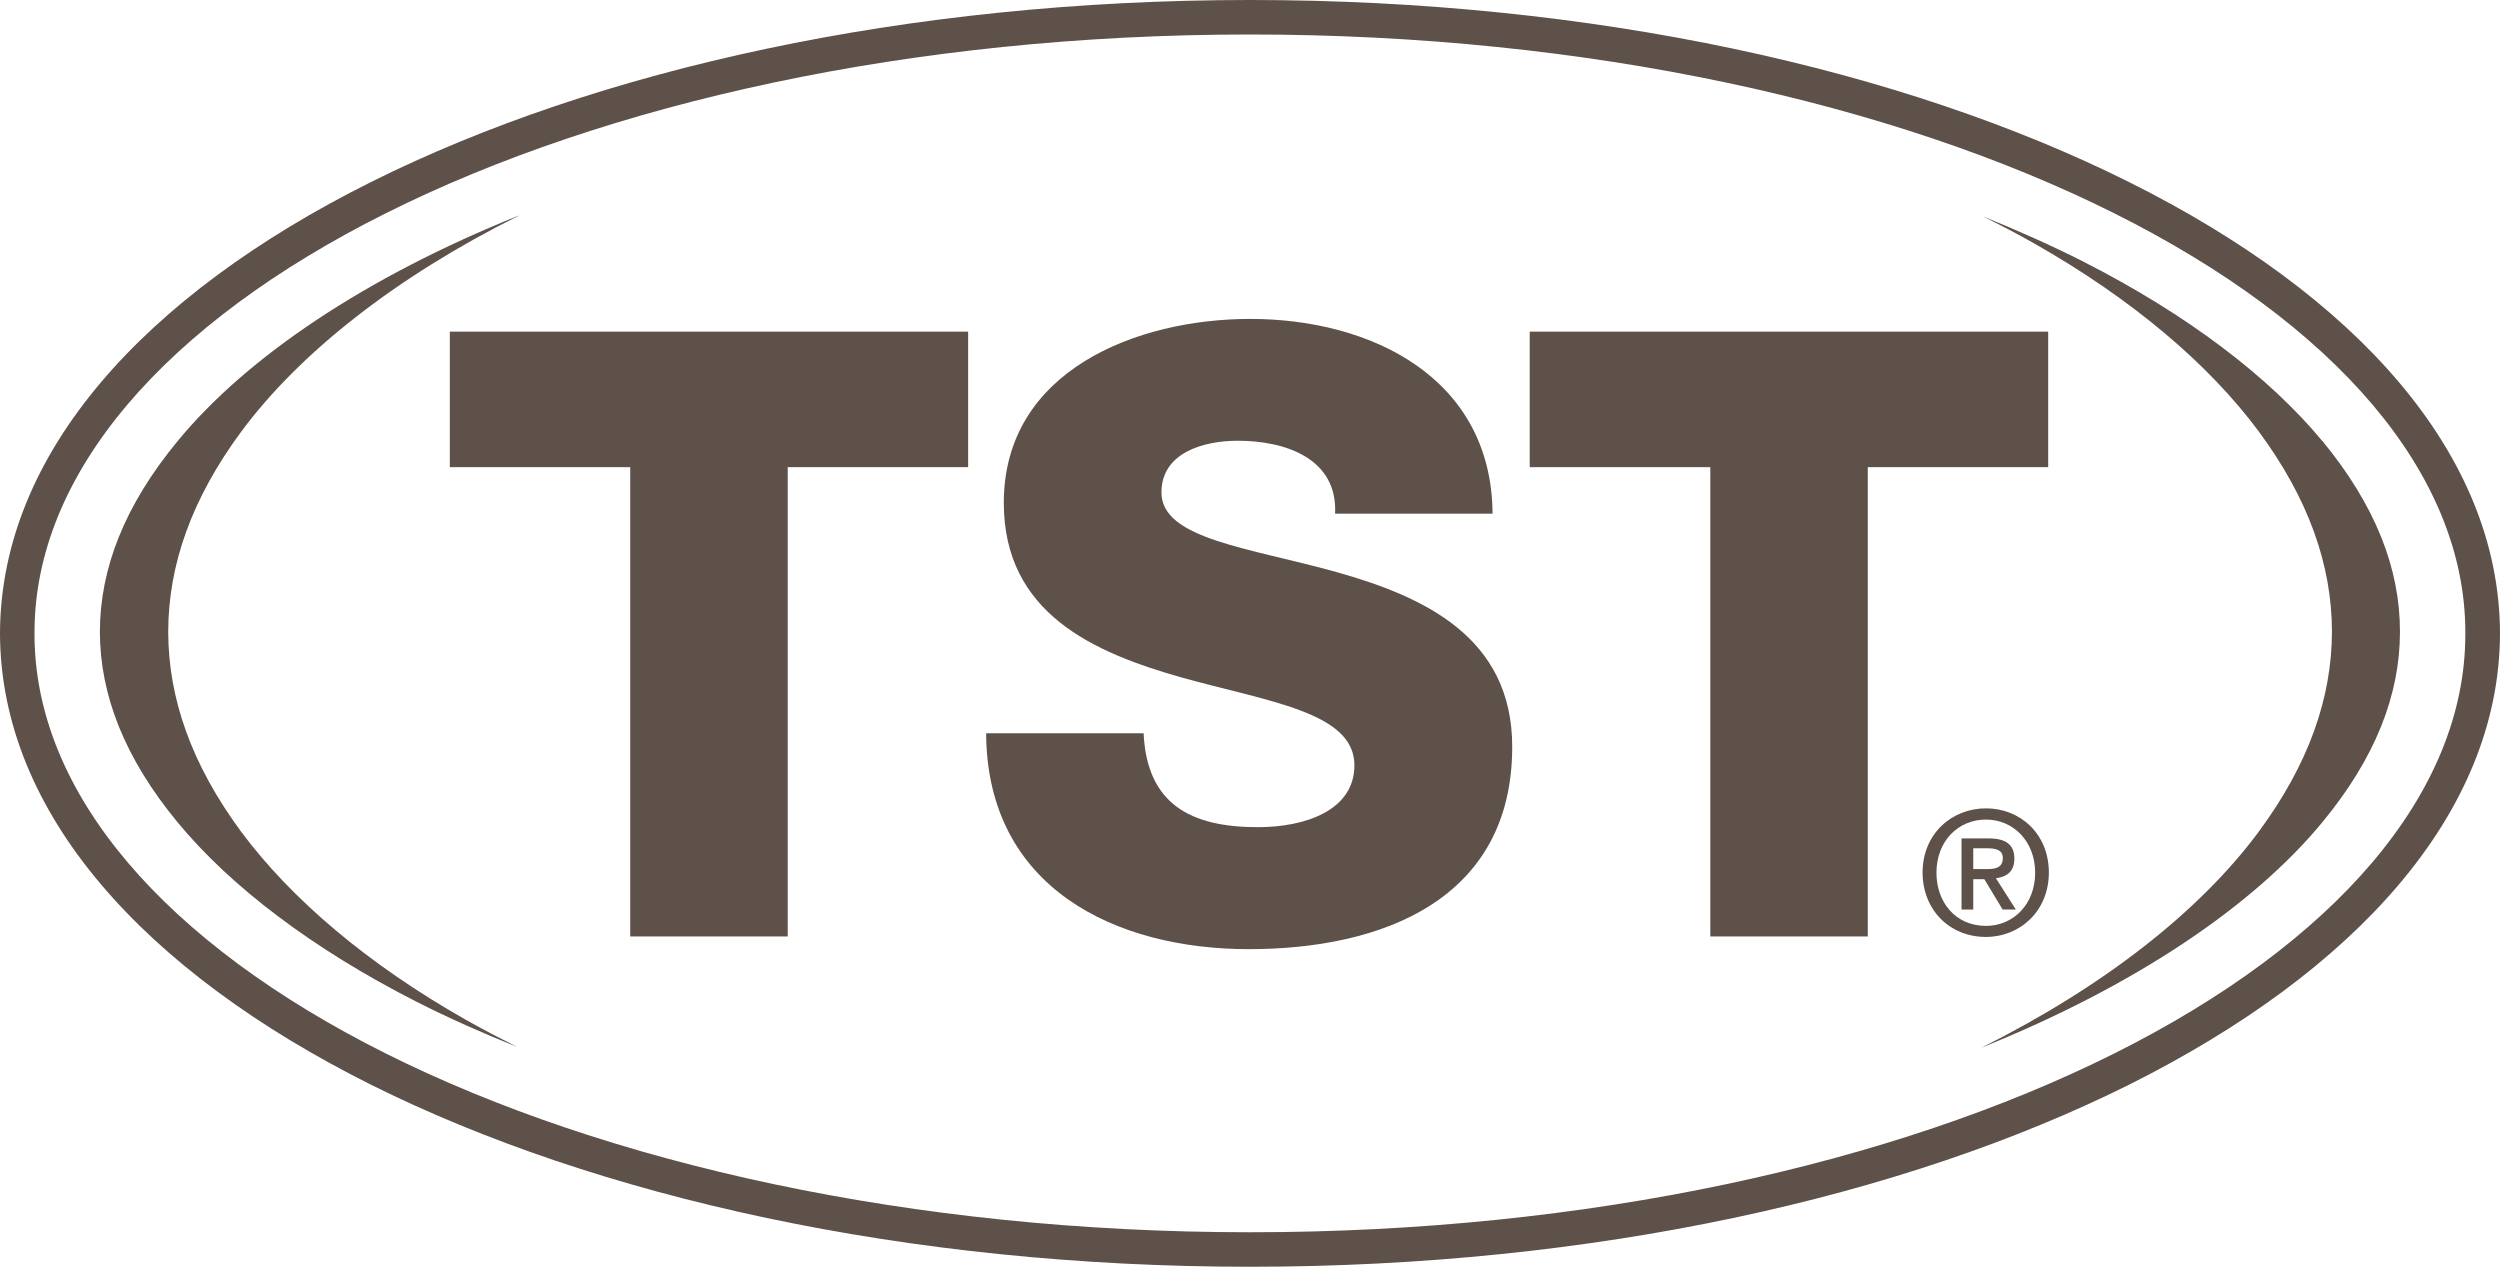 <svg xmlns="http://www.w3.org/2000/svg" id="Capa_2" viewBox="0 0 151.45 76.74"><g id="Capa_1-2"><path d="M31.42,13.06c-9.26,3.72-16.46,8.56-20.65,13.65-3.23,3.91-4.71,7.73-4.72,11.56.01,3.83,1.49,7.65,4.72,11.56,3.21,3.88,8.16,7.65,14.47,10.86,1.91.97,3.96,1.88,6.1,2.74-1.06-.54-2.1-1.07-3.1-1.64-5.94-3.36-10.59-7.32-13.62-11.39-3.03-4.1-4.42-8.1-4.43-12.13.01-4.03,1.4-8.03,4.43-12.13,3.54-4.77,9.36-9.36,16.8-13.07M140.68,26.71c-3.21-3.87-8.16-7.65-14.47-10.86-1.91-.97-3.96-1.88-6.1-2.75,1.06.53,2.11,1.07,3.11,1.64,5.94,3.37,10.59,7.32,13.61,11.39,3.03,4.1,4.43,8.1,4.44,12.13-.01,4.03-1.41,8.03-4.44,12.13-3.54,4.78-9.35,9.36-16.8,13.08,9.26-3.72,16.46-8.57,20.65-13.65,3.23-3.91,4.71-7.73,4.71-11.56,0-3.83-1.49-7.65-4.71-11.56" style="fill:#5d5149;"></path><polygon points="58.65 28.3 47.72 28.3 47.72 56.73 38.18 56.73 38.18 28.3 27.25 28.3 27.25 20.09 58.65 20.09 58.65 28.3" style="fill:#5d5149;"></polygon><path d="M69.28,44.42c.2,4.31,2.87,5.69,6.92,5.69,2.88,0,5.85-1.02,5.85-3.75,0-3.23-5.23-3.85-10.51-5.33-5.24-1.49-10.73-3.85-10.73-10.57,0-8.01,8.06-11.14,14.93-11.14,7.29,0,14.62,3.54,14.68,11.8h-9.54c.16-3.33-2.98-4.42-5.9-4.42-2.06,0-4.62.72-4.62,3.13,0,2.83,5.29,3.34,10.62,4.83,5.29,1.49,10.63,3.94,10.63,10.58,0,9.28-7.91,12.26-15.96,12.26s-15.86-3.69-15.91-13.08h9.55Z" style="fill:#5d5149;"></path><polygon points="124.08 28.3 113.15 28.3 113.15 56.73 103.61 56.73 103.61 28.3 92.67 28.3 92.67 20.09 124.08 20.09 124.08 28.3" style="fill:#5d5149;"></polygon><path d="M22.45,65.7C8.78,58.86.03,49.29,0,38.37c.03-10.93,8.78-20.5,22.45-27.33C36.16,4.19,54.96,0,75.73,0c20.76,0,39.56,4.19,53.27,11.04,13.67,6.83,22.42,16.4,22.45,27.33-.03,10.92-8.78,20.49-22.45,27.33-13.71,6.84-32.51,11.04-53.27,11.04-20.77,0-39.57-4.2-53.28-11.04M23.39,12.91C10.03,19.59,2.06,28.68,2.09,38.37c-.02,9.69,7.94,18.78,21.3,25.46,13.33,6.66,31.86,10.82,52.34,10.82s39.01-4.16,52.33-10.82c13.36-6.68,21.32-15.77,21.29-25.46.03-9.69-7.93-18.78-21.29-25.46-13.32-6.66-31.86-10.82-52.33-10.82h-.03c-20.47,0-39,4.16-52.31,10.82" style="fill:#5d5149;"></path><path d="M120.31,56.76c-2.24,0-3.84-1.68-3.84-3.9,0-2.35,1.77-3.89,3.84-3.89s3.81,1.54,3.81,3.89-1.77,3.9-3.81,3.9M120.31,49.65c-1.7,0-3,1.32-3,3.22,0,1.77,1.14,3.22,3,3.22,1.66,0,2.98-1.31,2.98-3.22,0-1.89-1.31-3.22-2.98-3.22M119.53,55.1h-.7v-4.31h1.63c1.04,0,1.57.36,1.57,1.23,0,.79-.48,1.11-1.12,1.18l1.21,1.9h-.8l-1.11-1.84h-.67v1.84ZM120.32,52.65c.53,0,1.01-.05,1.01-.68,0-.52-.51-.58-.94-.58h-.85v1.26h.79Z" style="fill:#5d5149;"></path></g></svg>